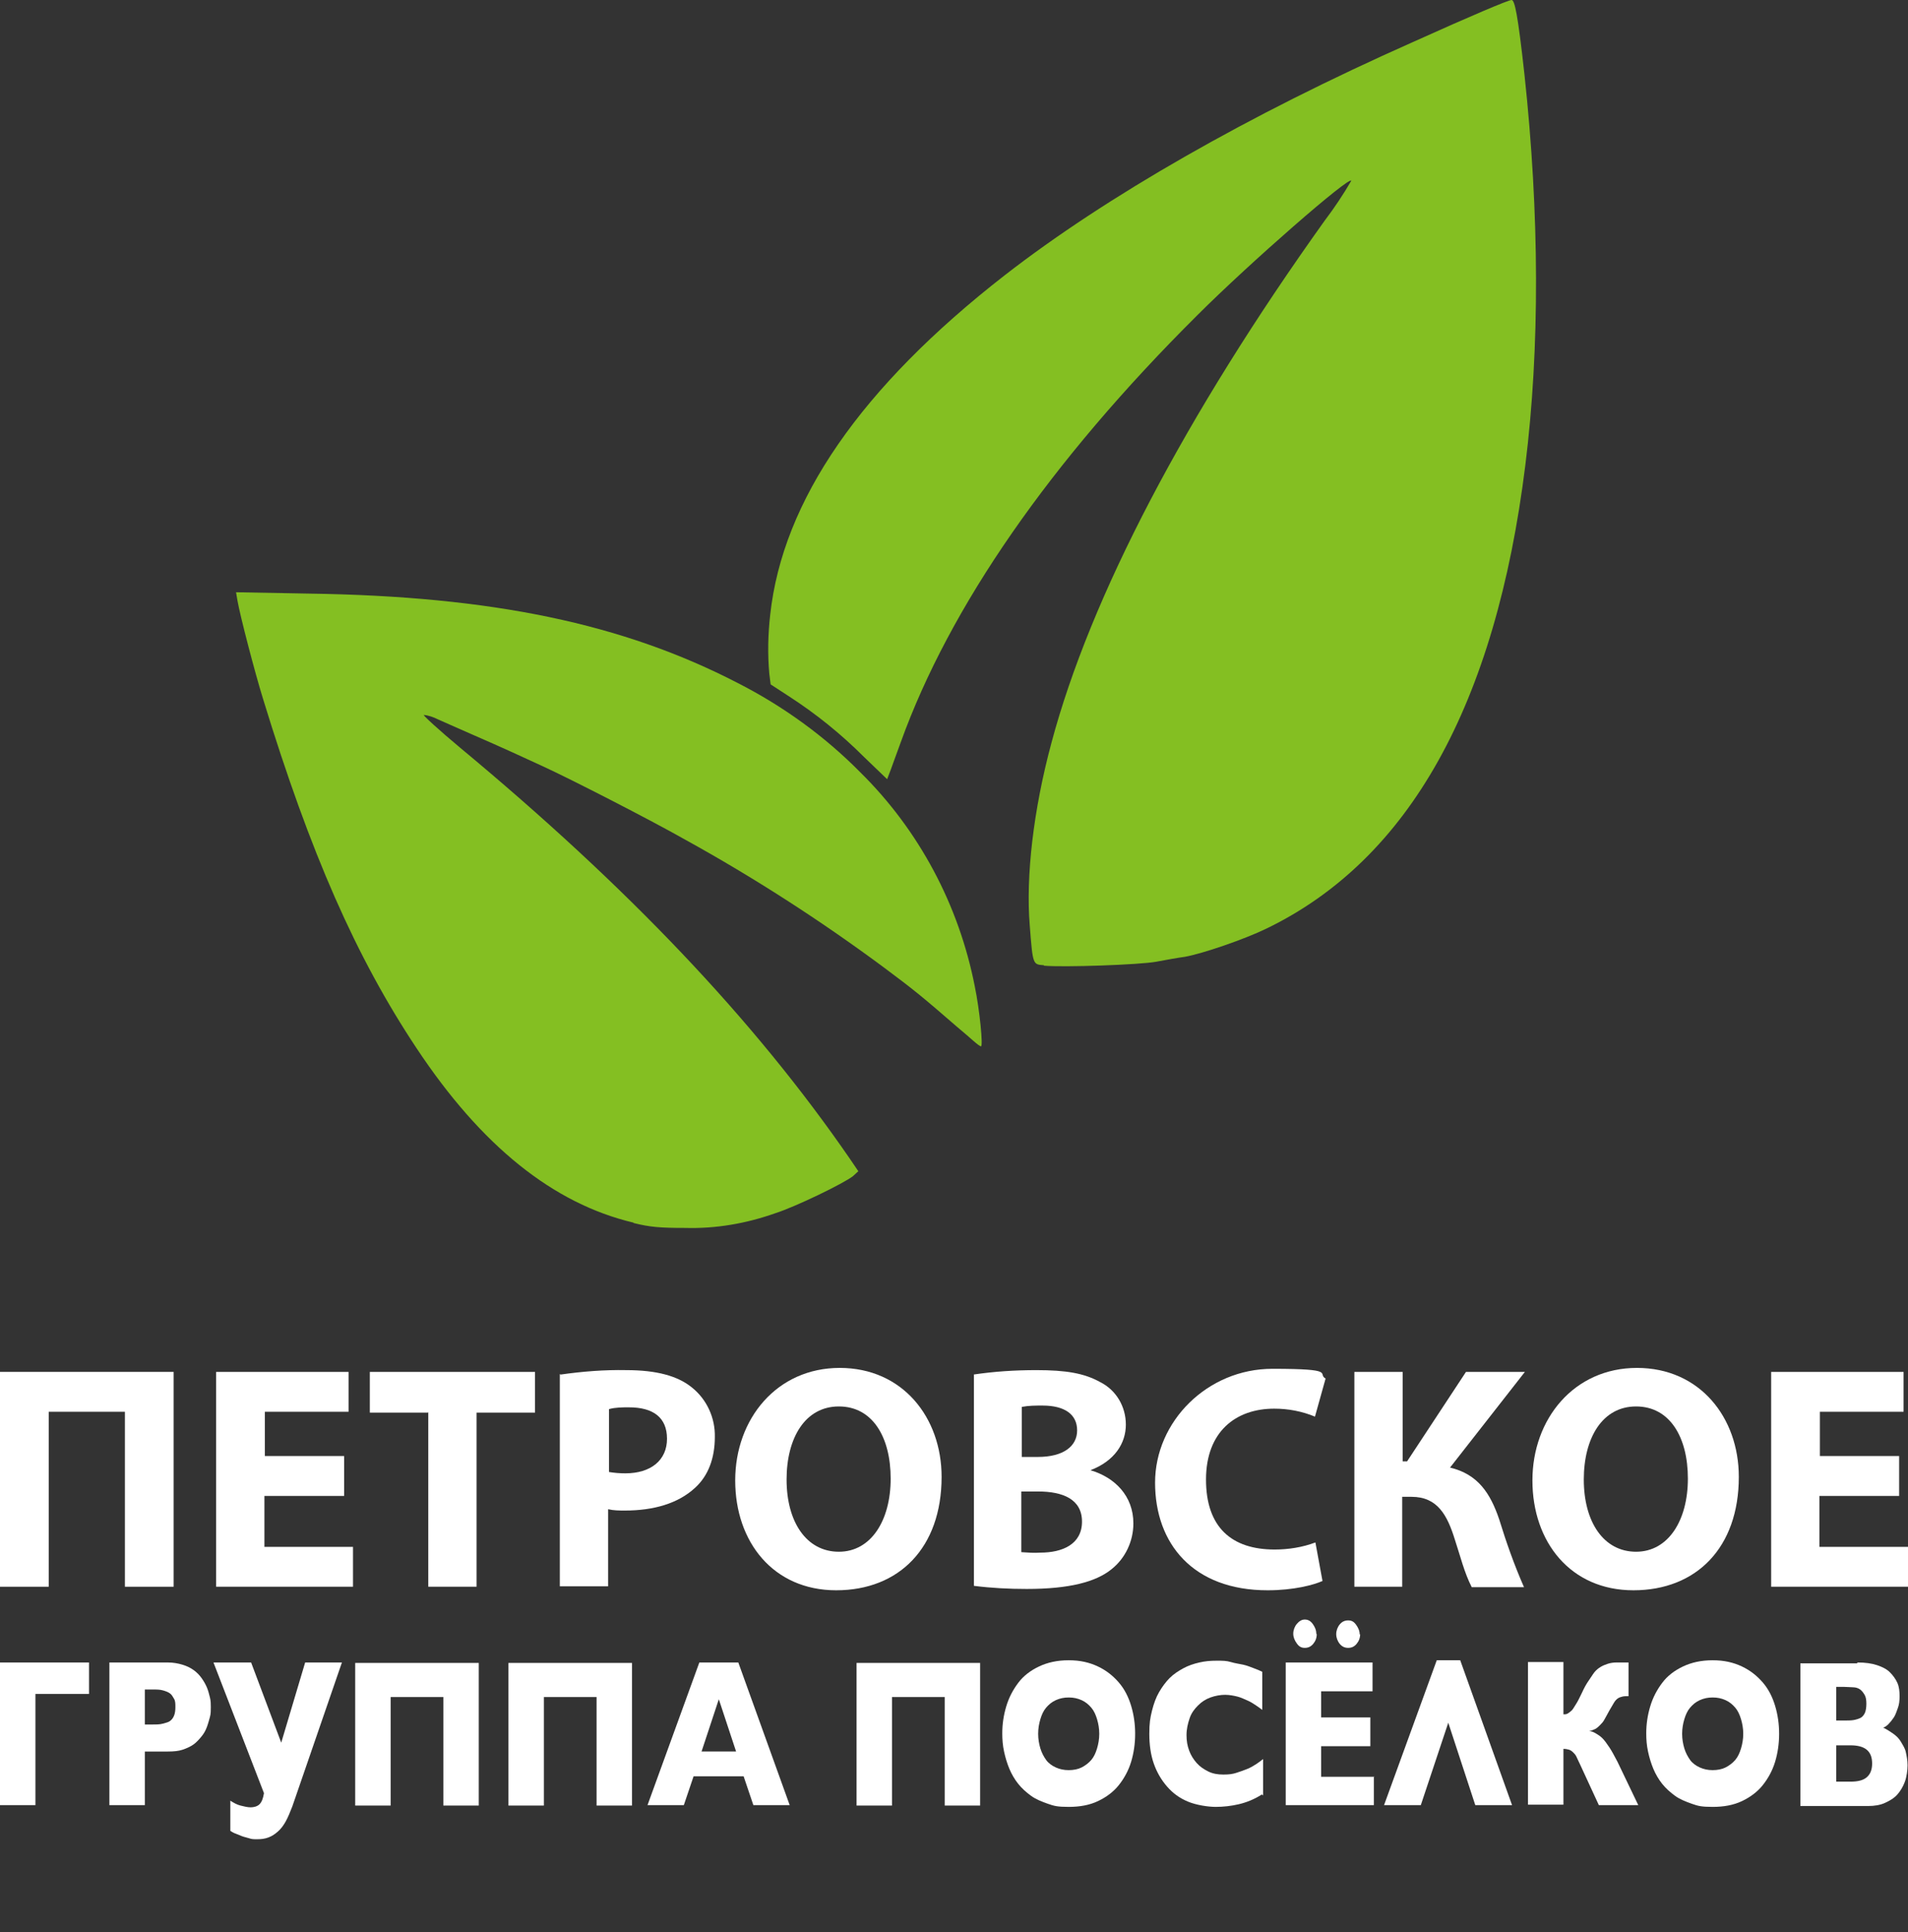 <?xml version="1.0" encoding="UTF-8"?> <svg xmlns="http://www.w3.org/2000/svg" id="_Слой_1" data-name="Слой 1" version="1.1" viewBox="0 0 430.8 436.2"><rect x="0" y="0" width="430.8" height="436.2" fill="#333333" stroke="none"/><defs><style> .cls-1 { fill: #84bf22; } .cls-1, .cls-2 { stroke-width: 0px; } .cls-2 { fill: #fff; } </style></defs><g id="layer101"><path class="cls-1" d="M143,276c-18.1-4.3-34.3-17.3-48.9-39.3-13.7-20.6-24-44-34.7-78.9-1.8-5.8-5.2-18.8-5.8-22.3l-.3-1.8,16.4.3c41.5.6,71,6.8,96.9,20.2,10.2,5.2,19.6,12,27.6,20.1,13.3,13.1,22.3,30,25.9,48.4,1.1,5.3,1.9,13.5,1.4,13.5s-2.5-2-5.3-4.3c-8.3-7.2-9.8-8.4-16.9-13.7-14.2-10.5-29.1-20.1-44.5-28.6-8.3-4.7-26.1-13.8-32.2-16.6l-7.2-3.3c-2-.9-6-2.7-8.8-3.9s-6.3-2.8-7.7-3.4c-1-.5-2.1-.9-3.2-1-.3,0,3.4,3.4,8.2,7.4,37.8,31.4,66.3,61.3,88,92.8l1.9,2.8-1.2,1.1c-2,1.6-12.9,6.9-17.6,8.4-6.5,2.3-13.4,3.5-20.3,3.3-5.7,0-8-.2-11.6-1.1Z"></path><path class="cls-1" d="M235.7,217.9c-2.5-.2-2.5,0-3.2-9-.9-11,.8-26,4.9-41.2,8.8-33,30.3-74,61.7-117.9,2.2-2.9,4.2-5.9,6-9-.4-1.1-22.9,18.5-34.8,30.4-33.2,33-55.9,65.8-66.9,96.3-1.2,3.2-2.3,6.4-2.6,7.1l-.5,1.3-5.2-5c-5.2-5.2-10.9-9.8-17.1-13.8l-4-2.6-.3-2.4c-.4-4.4-.3-8.9.2-13.3,2.8-25.8,20.5-51.4,53-76.7,22.8-17.7,54.9-36.1,92.1-52.6C332.3,3.5,340.6,0,341.3,0s1.4,3.2,2.9,16.8c3.4,31.5,3.5,61.7.2,88.2-6.7,54-26.2,89-58.4,104.6-4.9,2.4-14.5,5.7-18.5,6.4-1.5.2-4.3.7-6.4,1.1-3.7.7-21.1,1.3-25.4.9Z"></path></g><g><path class="cls-2" d="M39.2,309.7v48.5h-11v-39.5H11v39.5H0v-48.5h39.2Z"></path><path class="cls-2" d="M77.6,337.7h-17.9v11.5h20v9h-30.9v-48.5h29.9v9h-18.9v10h17.9v9Z"></path><path class="cls-2" d="M96.6,318.9h-13.1v-9.2h37.3v9.2h-13.2v39.3h-10.9v-39.4Z"></path><path class="cls-2" d="M126.6,310.3c4.9-.7,9.9-1.1,14.8-1,6.8,0,11.6,1.3,14.8,3.9,3.4,2.7,5.3,6.9,5.2,11.2,0,4.8-1.5,8.8-4.5,11.5-3.8,3.5-9.3,5.1-15.8,5.1-1.3,0-2.5,0-3.8-.3v17.4h-10.9v-47.9ZM137.5,332.3c1.2.2,2.4.3,3.7.3,5.8,0,9.4-3,9.4-7.8s-3.1-7.1-8.6-7.1c-1.5,0-3,0-4.5.4v14.3Z"></path><path class="cls-2" d="M212.6,333.4c0,16-9.6,25.6-23.8,25.6s-22.8-10.9-22.8-24.8,9.4-25.4,23.6-25.4,23,11.2,23,24.6ZM177.6,334c0,9.6,4.5,16.3,11.8,16.3s11.7-7.1,11.7-16.5-4.1-16.3-11.7-16.3-11.8,7.1-11.8,16.5Z"></path><path class="cls-2" d="M219.8,310.3c4.7-.7,9.4-1,14.2-1,6.7,0,10.8.7,14.4,2.7,3.6,1.8,5.8,5.5,5.8,9.6,0,4.2-2.5,8.2-8,10.3h0c5.5,1.6,9.7,5.8,9.7,12,0,4-1.8,7.9-5,10.4-3.5,2.8-9.4,4.4-19.1,4.4-4,0-7.9-.2-11.9-.7v-47.7ZM230.7,328.9h3.6c5.8,0,8.9-2.4,8.9-6s-2.8-5.6-7.8-5.6c-1.6,0-3.1,0-4.7.3v11.3ZM230.7,350.4c1.4.1,2.8.2,4.2.1,5,0,9.4-1.9,9.4-7s-4.4-6.8-9.9-6.8h-3.8v13.7Z"></path><path class="cls-2" d="M298.6,356.9c-2,.9-6.5,2.1-12.4,2.1-16.8,0-25.4-10.5-25.4-24.3s11.8-25.7,26.5-25.7,10,1.1,12,2.2l-2.4,8.6c-2.9-1.2-6-1.8-9.2-1.8-8.7,0-15.4,5.2-15.4,16s5.8,15.8,15.5,15.8c3.1,0,6.3-.5,9.2-1.6l1.6,8.7Z"></path><path class="cls-2" d="M316.7,309.7v20.2h1l13.3-20.2h13.3l-16.9,21.6c6.3,1.5,9.1,5.8,11.1,11.7,1.6,5.2,3.4,10.3,5.6,15.3h-11.8c-1.7-3.3-2.6-7.1-3.8-10.7-1.7-5.5-3.9-9.7-9.8-9.7h-2.1v20.3h-10.8v-48.5h10.8Z"></path><path class="cls-2" d="M392.6,333.4c0,16-9.6,25.6-23.8,25.6s-22.8-10.9-22.8-24.8,9.4-25.4,23.6-25.4,23,11.2,23,24.6ZM357.6,334c0,9.6,4.5,16.3,11.8,16.3s11.7-7.1,11.7-16.5-4.1-16.3-11.7-16.3-11.8,7.1-11.8,16.5Z"></path><path class="cls-2" d="M428.7,337.7h-17.9v11.5h20v9h-30.9v-48.5h29.9v9h-18.9v10h17.9v9Z"></path></g><g><path class="cls-2" d="M0,407.5v-32.2h20.1v7.1H8v25.1H0Z"></path><path class="cls-2" d="M37.9,375.3c1.2,0,2.3.2,3.3.5s1.8.7,2.5,1.2,1.3,1.1,1.8,1.8.9,1.4,1.2,2.1.5,1.5.7,2.3.2,1.5.2,2.2,0,1.5-.2,2.2-.4,1.5-.7,2.3-.7,1.5-1.2,2.1-1.1,1.3-1.8,1.8-1.6.9-2.5,1.2-2,.4-3.3.4h-5.2v12.1h-8v-32.2h13.2ZM32.7,381.5v7.8h1.7c.9,0,1.7,0,2.4-.2s1.2-.3,1.6-.6.7-.7.9-1.2.3-1.1.3-1.9,0-1.4-.3-1.9-.5-.9-.9-1.2-.9-.5-1.6-.7-1.4-.2-2.4-.2h-1.7Z"></path><path class="cls-2" d="M48.4,375.3h8.3l6.8,18.1,5.4-18.1h8.3l-11.2,32.5c-.5,1.3-1,2.5-1.5,3.4s-1.1,1.7-1.8,2.3-1.3,1-2.1,1.3-1.6.4-2.5.4-1.2,0-1.8-.2-1.2-.3-1.7-.5-1-.4-1.5-.6-.8-.4-1.1-.6v-6.8c.8.5,1.5.9,2.3,1.1s1.6.4,2.3.4,1.5-.2,2-.7.8-1.3,1-2.5l-11.4-29.5Z"></path><path class="cls-2" d="M88.2,383.1v24.5h-8v-32.2h27.9v32.2h-8v-24.5h-12Z"></path><path class="cls-2" d="M122.8,383.1v24.5h-8v-32.2h27.9v32.2h-8v-24.5h-12Z"></path><path class="cls-2" d="M156.6,401l-2.2,6.5h-8.2l11.7-32.2h8.8l11.6,32.2h-8.2l-2.2-6.5h-11.5ZM166.2,395.4l-3.9-11.8-3.9,11.8h7.8Z"></path><path class="cls-2" d="M201.4,383.1v24.5h-8v-32.2h27.9v32.2h-8v-24.5h-12Z"></path><path class="cls-2" d="M256.3,391.4c0,2.2-.3,4.3-.9,6.3s-1.6,3.8-2.8,5.3-2.8,2.7-4.7,3.6-4.1,1.3-6.6,1.3-3.3-.2-4.7-.7-2.7-1-3.8-1.8-2.1-1.7-2.9-2.7-1.5-2.2-2-3.4-.9-2.5-1.2-3.9-.4-2.7-.4-4.1c0-2.1.3-4.1.9-6.1s1.5-3.7,2.7-5.3,2.8-2.8,4.7-3.7,4.1-1.4,6.7-1.4,4.7.5,6.6,1.4,3.4,2.1,4.7,3.6,2.2,3.3,2.8,5.3.9,4.1.9,6.3ZM234.4,391.4c0,1.2.2,2.3.5,3.3s.8,1.9,1.3,2.6,1.3,1.3,2.2,1.7,1.8.6,2.9.6,2.1-.2,2.9-.6,1.6-1,2.2-1.7,1-1.6,1.3-2.6.5-2.1.5-3.3-.2-2.3-.5-3.3-.7-1.9-1.3-2.6-1.3-1.3-2.2-1.7-1.8-.6-2.9-.6-2,.2-2.9.6-1.6,1-2.2,1.7-1,1.6-1.3,2.6-.5,2.1-.5,3.3Z"></path><path class="cls-2" d="M284.9,405.1c-1.7,1.1-3.5,1.8-5.2,2.2s-3.5.6-5.2.6-4.4-.4-6.3-1.2-3.4-1.9-4.7-3.4-2.3-3.2-3-5.2-1-4.3-1-6.7.2-3.6.6-5.2.9-3,1.6-4.2,1.5-2.3,2.4-3.2,2-1.6,3.1-2.2,2.3-1,3.6-1.3,2.5-.4,3.9-.4,2.2,0,3.2.3,1.9.4,2.8.6,1.6.5,2.4.8,1.3.5,1.9.8v8.6c-.4-.3-.8-.6-1.4-1s-1.2-.8-1.9-1.1-1.5-.7-2.3-.9-1.8-.4-2.8-.4-2.2.2-3.3.6-2,1-2.8,1.8-1.5,1.7-1.9,2.9-.7,2.4-.7,3.8.2,2.4.6,3.5,1,2,1.7,2.8,1.6,1.4,2.6,1.9,2.1.7,3.4.7,2.1-.1,3-.4,1.8-.6,2.5-.9,1.4-.7,2-1.1,1.1-.8,1.5-1.1v8.2Z"></path><path class="cls-2" d="M310.2,401v6.5h-19.9v-32.2h19.6v6.5h-11.6v5.9h11.1v6.5h-11.1v6.9h12ZM297.3,368.9c0,.9-.3,1.6-.8,2.2s-1.1.9-1.9.9-1.3-.3-1.8-1-.8-1.4-.8-2.2.3-1.6.8-2.2,1.1-1,1.8-1,1.3.3,1.8,1,.8,1.4.8,2.2ZM307.1,368.9c0,.9-.3,1.6-.8,2.2s-1.1.9-1.9.9-1.4-.3-1.9-.9-.8-1.4-.8-2.2.3-1.6.8-2.2,1.1-.9,1.9-.9,1.3.3,1.8,1,.8,1.4.8,2.2Z"></path><path class="cls-2" d="M333.1,407.5l-6.1-18.6-6.2,18.6h-8.3l11.9-32.7h5.3l11.7,32.7h-8.3Z"></path><path class="cls-2" d="M367.7,382.9c-.5,0-1,0-1.4.1s-.7.2-1,.4-.6.5-.9,1-.6,1-1,1.7c-.4.8-.8,1.4-1.1,2s-.7,1-1,1.3-.7.7-1.1.9-.9.4-1.4.5c.5,0,1,.2,1.5.5s1,.6,1.5,1.1,1,1.2,1.6,2.1,1.1,1.9,1.8,3.2l4.7,9.8h-8.9l-4.2-9.1c-.3-.7-.6-1.2-.8-1.7s-.5-.8-.8-1.1-.6-.5-.9-.6-.8-.2-1.3-.2v12.6h-8v-32.2h8v11.8c.4,0,.7,0,1-.2s.6-.4.9-.7.6-.9,1-1.5.8-1.5,1.3-2.5c.5-1.1,1-2,1.5-2.7s.9-1.4,1.3-1.9.9-.9,1.4-1.2,1-.5,1.6-.7,1.3-.3,2-.3,1.6,0,2.7,0v7.6Z"></path><path class="cls-2" d="M401.7,391.4c0,2.2-.3,4.3-.9,6.3s-1.6,3.8-2.8,5.3-2.8,2.7-4.7,3.6-4.1,1.3-6.6,1.3-3.3-.2-4.7-.7-2.7-1-3.8-1.8-2.1-1.7-2.9-2.7-1.5-2.2-2-3.4-.9-2.5-1.2-3.9-.4-2.7-.4-4.1c0-2.1.3-4.1.9-6.1s1.5-3.7,2.7-5.3,2.8-2.8,4.7-3.7,4.1-1.4,6.7-1.4,4.7.5,6.6,1.4,3.4,2.1,4.7,3.6,2.2,3.3,2.8,5.3.9,4.1.9,6.3ZM379.8,391.4c0,1.2.2,2.3.5,3.3s.8,1.9,1.3,2.6,1.3,1.3,2.2,1.7,1.8.6,2.9.6,2.1-.2,2.9-.6,1.6-1,2.2-1.7,1-1.6,1.3-2.6.5-2.1.5-3.3-.2-2.3-.5-3.3-.7-1.9-1.3-2.6-1.3-1.3-2.2-1.7-1.8-.6-2.9-.6-2,.2-2.9.6-1.6,1-2.2,1.7-1,1.6-1.3,2.6-.5,2.1-.5,3.3Z"></path><path class="cls-2" d="M419.4,375.3c1.7,0,3.2.2,4.4.6s2.2.9,2.9,1.6,1.3,1.5,1.7,2.4.5,1.9.5,3-.1,1.9-.4,2.7-.5,1.5-.9,2.1-.8,1.1-1.2,1.5-.8.7-1.2.8c.8.4,1.6.9,2.3,1.4s1.3,1.1,1.7,1.8.9,1.4,1.1,2.3.4,1.9.4,3-.2,2.6-.6,3.7-1,2.1-1.7,2.9-1.7,1.4-2.8,1.9-2.4.7-3.8.7h-15.3v-32.2h12.8ZM414.6,380.7v7.7h1.7c.8,0,1.6,0,2.2-.1s1.2-.3,1.6-.5.8-.7,1-1.2.3-1.2.3-2-.1-1.5-.4-2-.6-.9-1-1.2-1-.5-1.6-.5-1.4-.1-2.2-.1h-1.7ZM414.6,393.9v8.3h3.2c1.7,0,2.9-.3,3.7-1s1.2-1.7,1.2-3.1c0-2.8-1.6-4.1-4.9-4.1h-3.2Z"></path></g></svg> 
